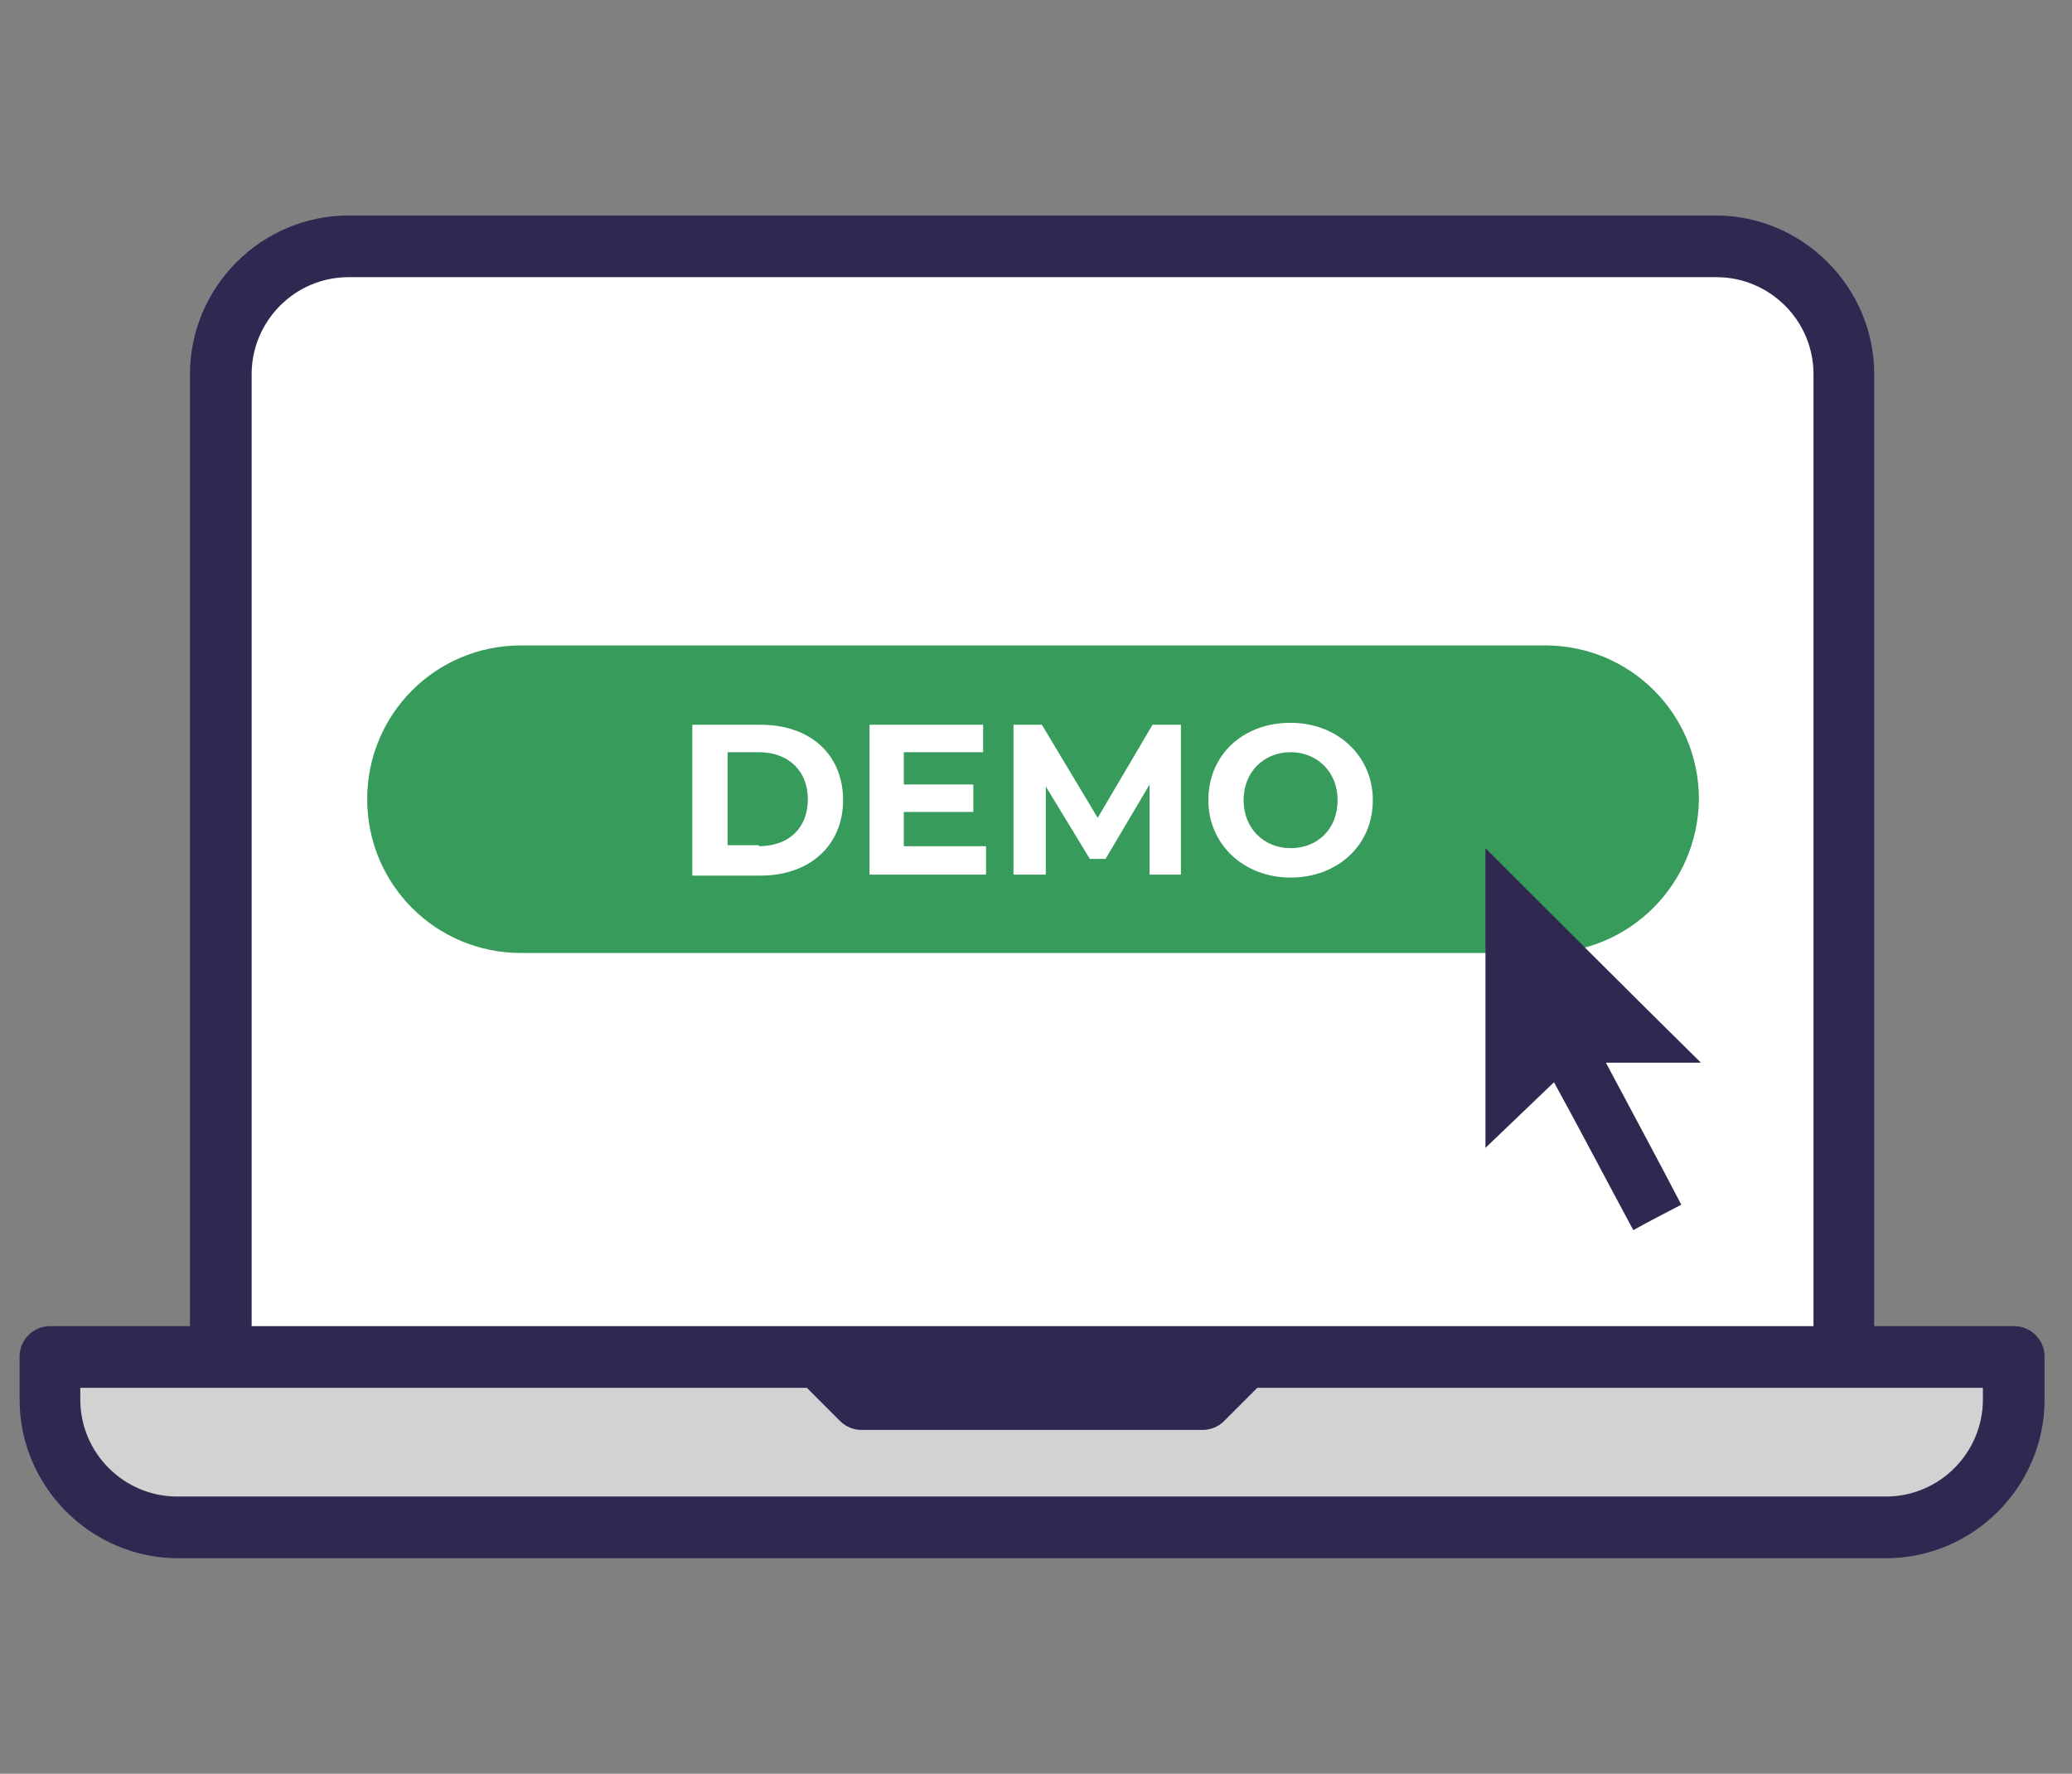 <?xml version="1.0" encoding="utf-8"?>
<!-- Generator: Adobe Illustrator 26.0.3, SVG Export Plug-In . SVG Version: 6.00 Build 0)  -->
<svg version="1.1" id="Layer_1" xmlns="http://www.w3.org/2000/svg" xmlns:xlink="http://www.w3.org/1999/xlink" x="0px" y="0px"
	 viewBox="0 0 211.6 181.1" style="enable-background:new 0 0 211.6 181.1;" xml:space="preserve">
<rect x="0" y="0" width="211.6" height="181.1" fill="#808080" stroke="none"/>
<style type="text/css">
	.st0{fill:#D2D2D2;}
	.st1{fill:#FFFFFF;}
	.st2{fill:#312852;}
	.st3{fill:#379B5B;}
</style>
<path class="st0" d="M14.3,139H5.2l3.4,14.8l5.7,2.7l185.5-1.6c0,0,3.9-6.8,4.3-7.2c0.5-0.3,1.6-8.8,1.6-8.8H14.3V139z"/>
<path class="st1" d="M40.7,24.3l-13.3,5.2l-5.2,12.1V139h165.7c0,0,0.9-36.3,0.9-37.2s0-64.1,0-64.1l-7.1-11.9l-9.8-0.2L40.7,24.3z"
	/>
<path class="st2" d="M18.2,159.1c-8.9,0-16.2-7.3-16.2-16.2v-4.4c0-1.7,1.4-3.1,3.1-3.1h14.3V38.2c0-8.9,7.3-16.2,16.2-16.2h139.6
	c8.9,0,16.2,7.3,16.2,16.2v97.2h14.3c1.7,0,3.1,1.4,3.1,3.1v4.4c0,8.9-7.3,16.2-16.2,16.2L18.2,159.1L18.2,159.1z M8.2,142.9
	c0,5.5,4.5,9.9,9.9,9.9h174.5c5.5,0,9.9-4.5,9.9-9.9v-1.2h-74.1l-3.4,3.4c-0.6,0.6-1.4,0.9-2.2,0.9H88c-0.8,0-1.6-0.3-2.2-0.9
	l-3.4-3.4H8.2V142.9z M35.6,28.3c-5.5,0-9.9,4.5-9.9,9.9v97.2h159.5V38.2c0-5.5-4.5-9.9-9.9-9.9C175.4,28.3,35.6,28.3,35.6,28.3z"/>
<path class="st3" d="M157.7,97.3H53.2c-8.7,0-15.7-7-15.7-15.7v0c0-8.7,7-15.7,15.7-15.7h104.6c8.7,0,15.7,7,15.7,15.7v0
	C173.4,90.3,166.4,97.3,157.7,97.3z"/>
<g>
	<path class="st1" d="M70.7,74h7c5,0,8.4,3,8.4,7.7c0,4.6-3.4,7.7-8.4,7.7h-7V74z M77.5,86.4c3,0,5-1.8,5-4.8c0-2.9-2-4.8-5-4.8
		h-3.2v9.5H77.5z"/>
	<path class="st1" d="M100.7,86.5v2.8H88.8V74h11.6v2.8h-8.1v3.3h7.1v2.8h-7.1v3.5H100.7z"/>
	<path class="st1" d="M117.4,89.3l0-9.2l-4.5,7.6h-1.6l-4.5-7.4v9h-3.3V74h2.9l5.7,9.5l5.6-9.5h2.9l0,15.3H117.4z"/>
	<path class="st1" d="M123.4,81.7c0-4.6,3.5-7.9,8.4-7.9c4.8,0,8.4,3.4,8.4,7.9c0,4.6-3.6,7.9-8.4,7.9
		C127,89.6,123.4,86.2,123.4,81.7z M136.6,81.7c0-2.9-2.1-4.9-4.8-4.9c-2.7,0-4.8,2-4.8,4.9s2.1,4.9,4.8,4.9
		C134.6,86.6,136.6,84.6,136.6,81.7z"/>
</g>
<path class="st2" d="M158.7,110.5c-2.4,2.3-4.6,4.4-7,6.7c0-10.4,0-20.6,0-30.6c7.3,7.3,14.6,14.6,22,21.9c-3.1,0-6.3,0-9.7,0
	c2.6,4.9,5.2,9.7,7.7,14.5c-1.7,0.9-3.3,1.7-4.9,2.6C164.1,120.6,161.5,115.6,158.7,110.5z"/>
</svg>
